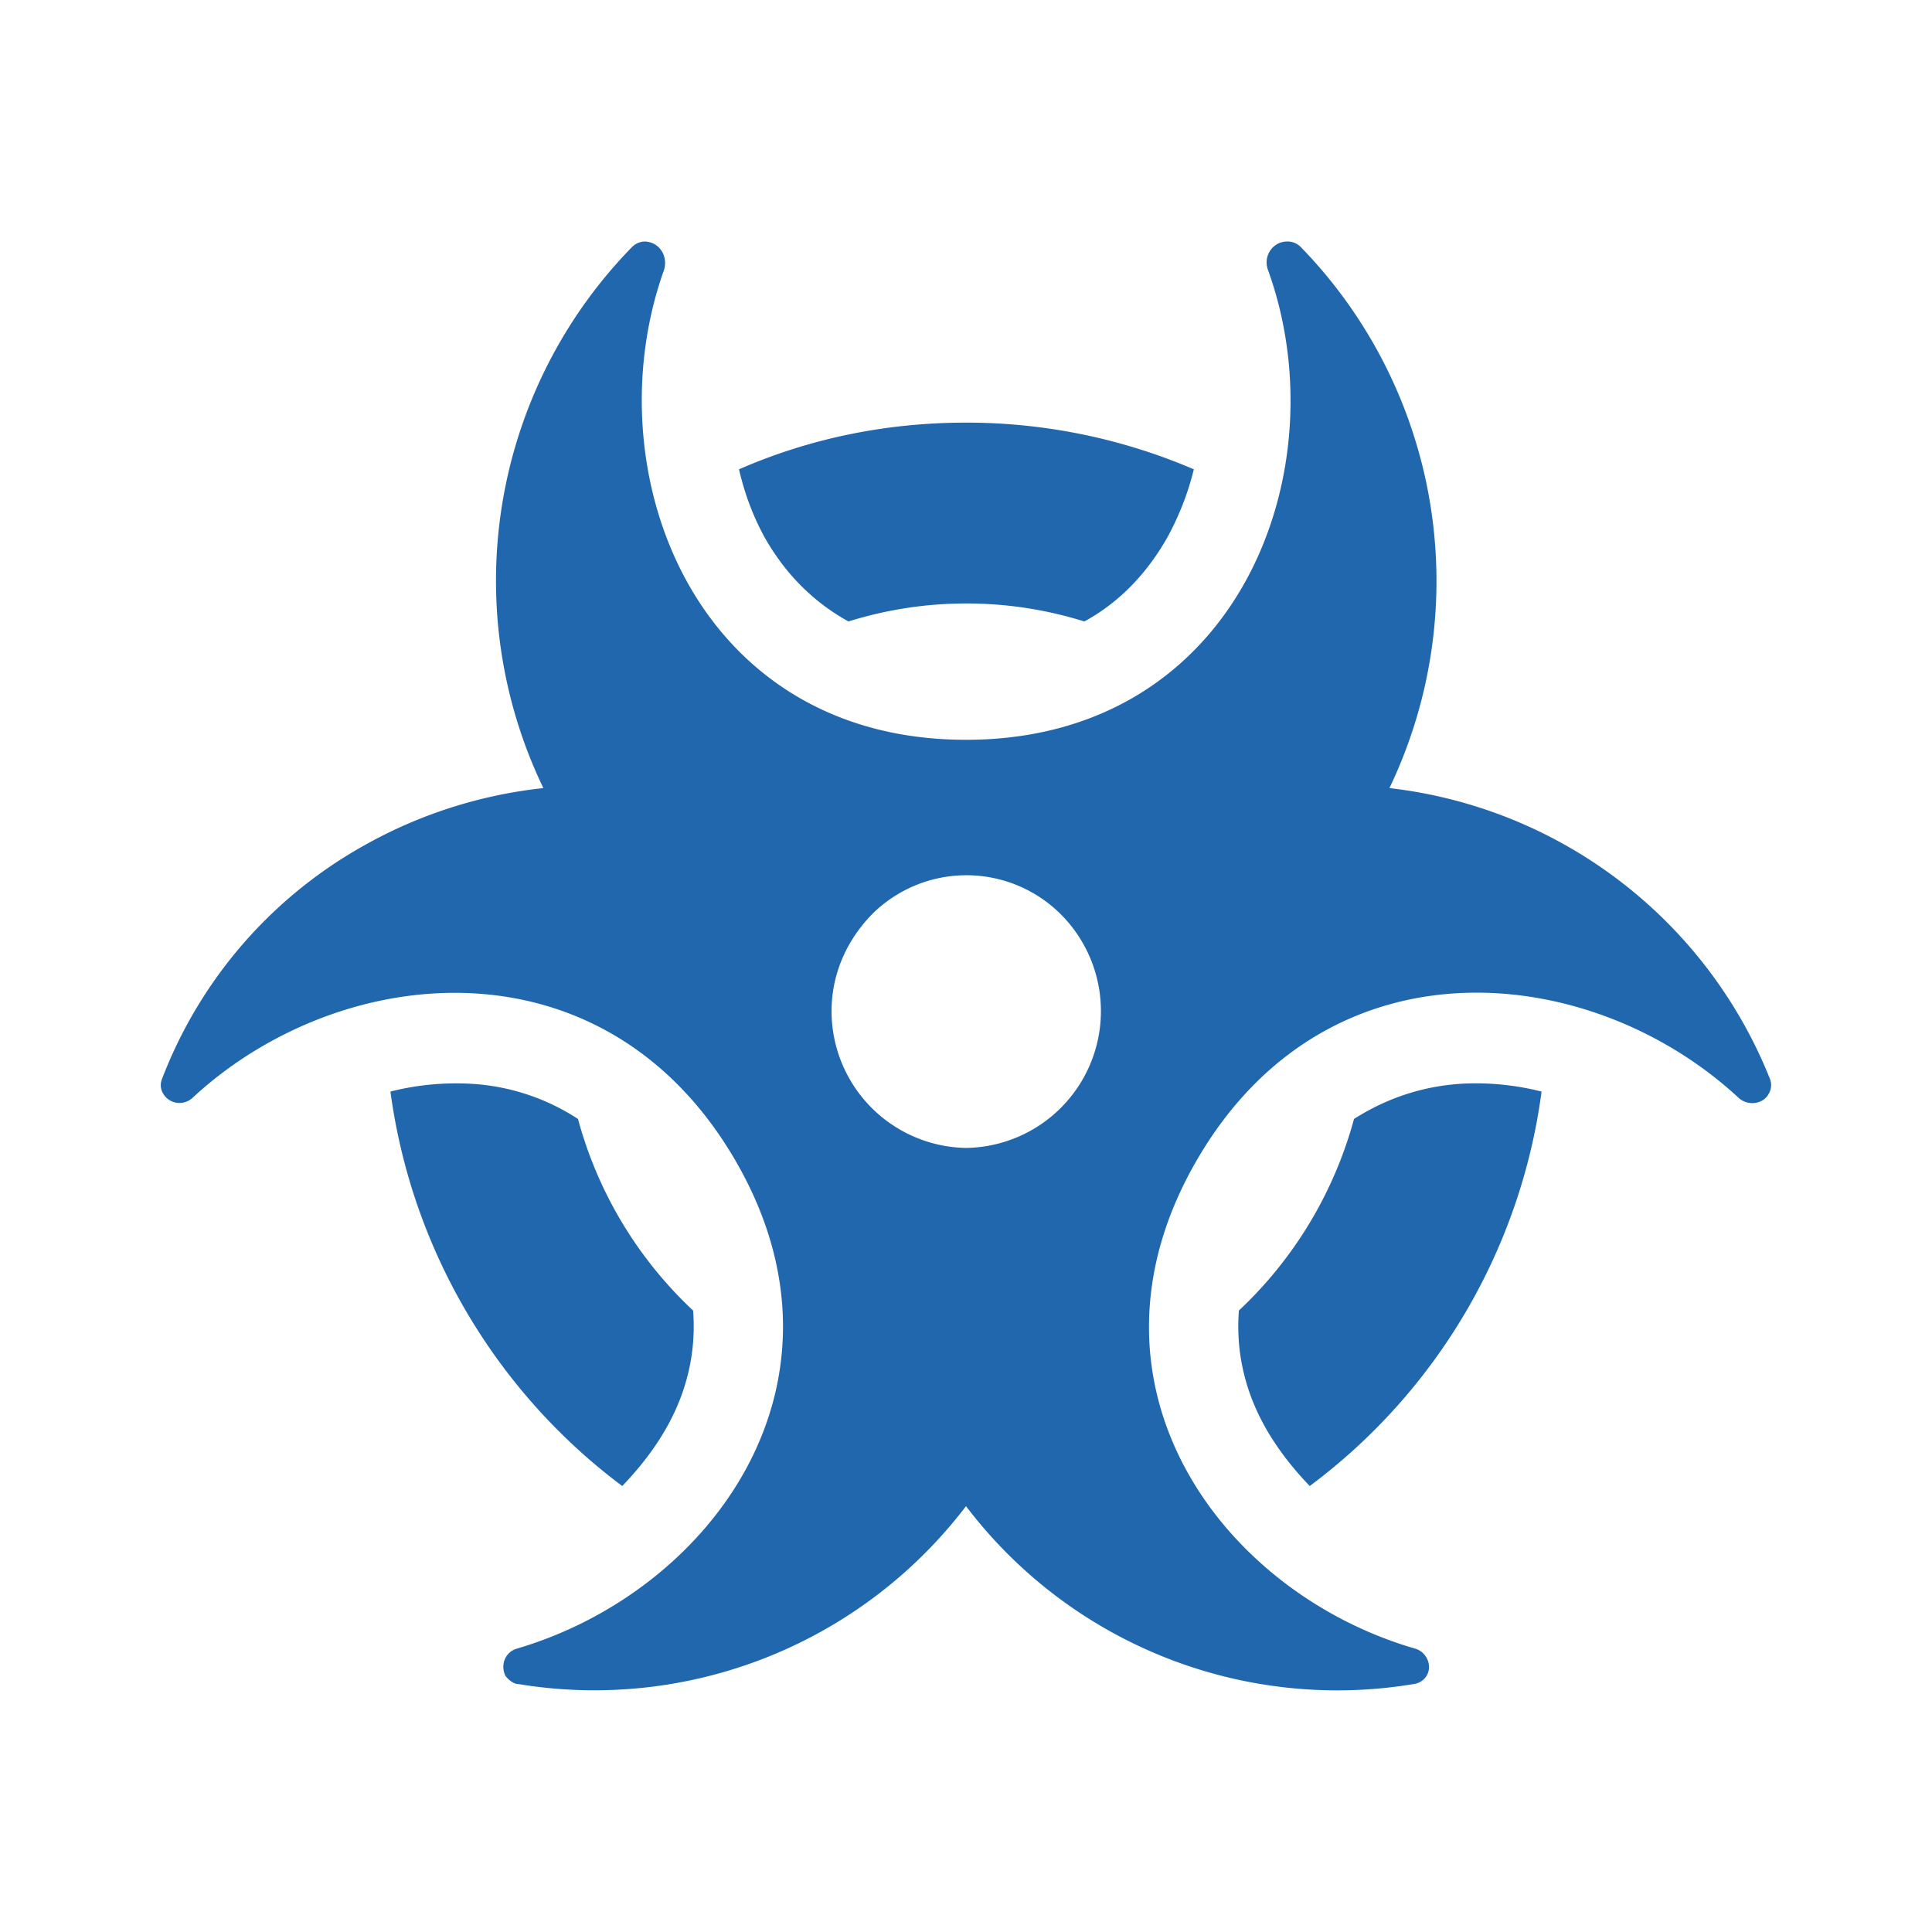<svg xmlns="http://www.w3.org/2000/svg" width="24" height="24" fill="none"><path fill="#2167AE" d="M8.01 3a.23.23 0 0 0-.16.07 5.93 5.93 0 0 0-1.1 6.72 5.8 5.8 0 0 0-2.24.72 5.62 5.62 0 0 0-2.5 2.9.2.2 0 0 0 .02.18c.08.13.26.15.37.04 1.83-1.69 5.09-2.01 6.72.76 1.63 2.77-.28 5.38-2.7 6.09-.14.04-.21.2-.14.34.04.05.1.1.16.1A5.8 5.8 0 0 0 12 18.71a5.79 5.79 0 0 0 5.56 2.21.22.22 0 0 0 .16-.1c.08-.13 0-.3-.14-.34-2.42-.7-4.33-3.31-2.7-6.09s4.89-2.45 6.72-.75c.11.1.3.08.37-.05a.21.21 0 0 0 .02-.18 5.8 5.8 0 0 0-4.73-3.62 5.95 5.95 0 0 0-1.1-6.72.23.23 0 0 0-.17-.07c-.18 0-.3.18-.24.35.9 2.48-.36 5.84-3.75 5.84S7.36 5.83 8.25 3.35C8.3 3.18 8.19 3 8 3Zm2.32 9.56c0-.45.18-.87.5-1.2a1.66 1.66 0 0 1 2.35 0A1.7 1.7 0 0 1 12 14.26a1.7 1.7 0 0 1-1.67-1.69Zm-2.02 5.12c.22-.41.34-.88.3-1.4a5.07 5.07 0 0 1-1.43-2.38 2.71 2.71 0 0 0-1.4-.44c-.3-.01-.62.02-.93.1.27 2 1.34 3.75 2.88 4.9.23-.24.43-.5.58-.78ZM12 5.25c-1 0-1.95.2-2.82.58.07.3.17.57.31.83.24.43.58.8 1.05 1.06a4.91 4.91 0 0 1 2.93 0c.46-.25.8-.63 1.04-1.06.14-.26.25-.54.32-.83A7.17 7.17 0 0 0 12 5.25Zm4.82 8.65a5.09 5.09 0 0 1-1.43 2.38c-.04.52.08.99.3 1.4.15.28.35.54.58.78a7.31 7.31 0 0 0 2.88-4.9 3.3 3.3 0 0 0-.94-.1c-.48.02-.95.16-1.39.44Z"/></svg>